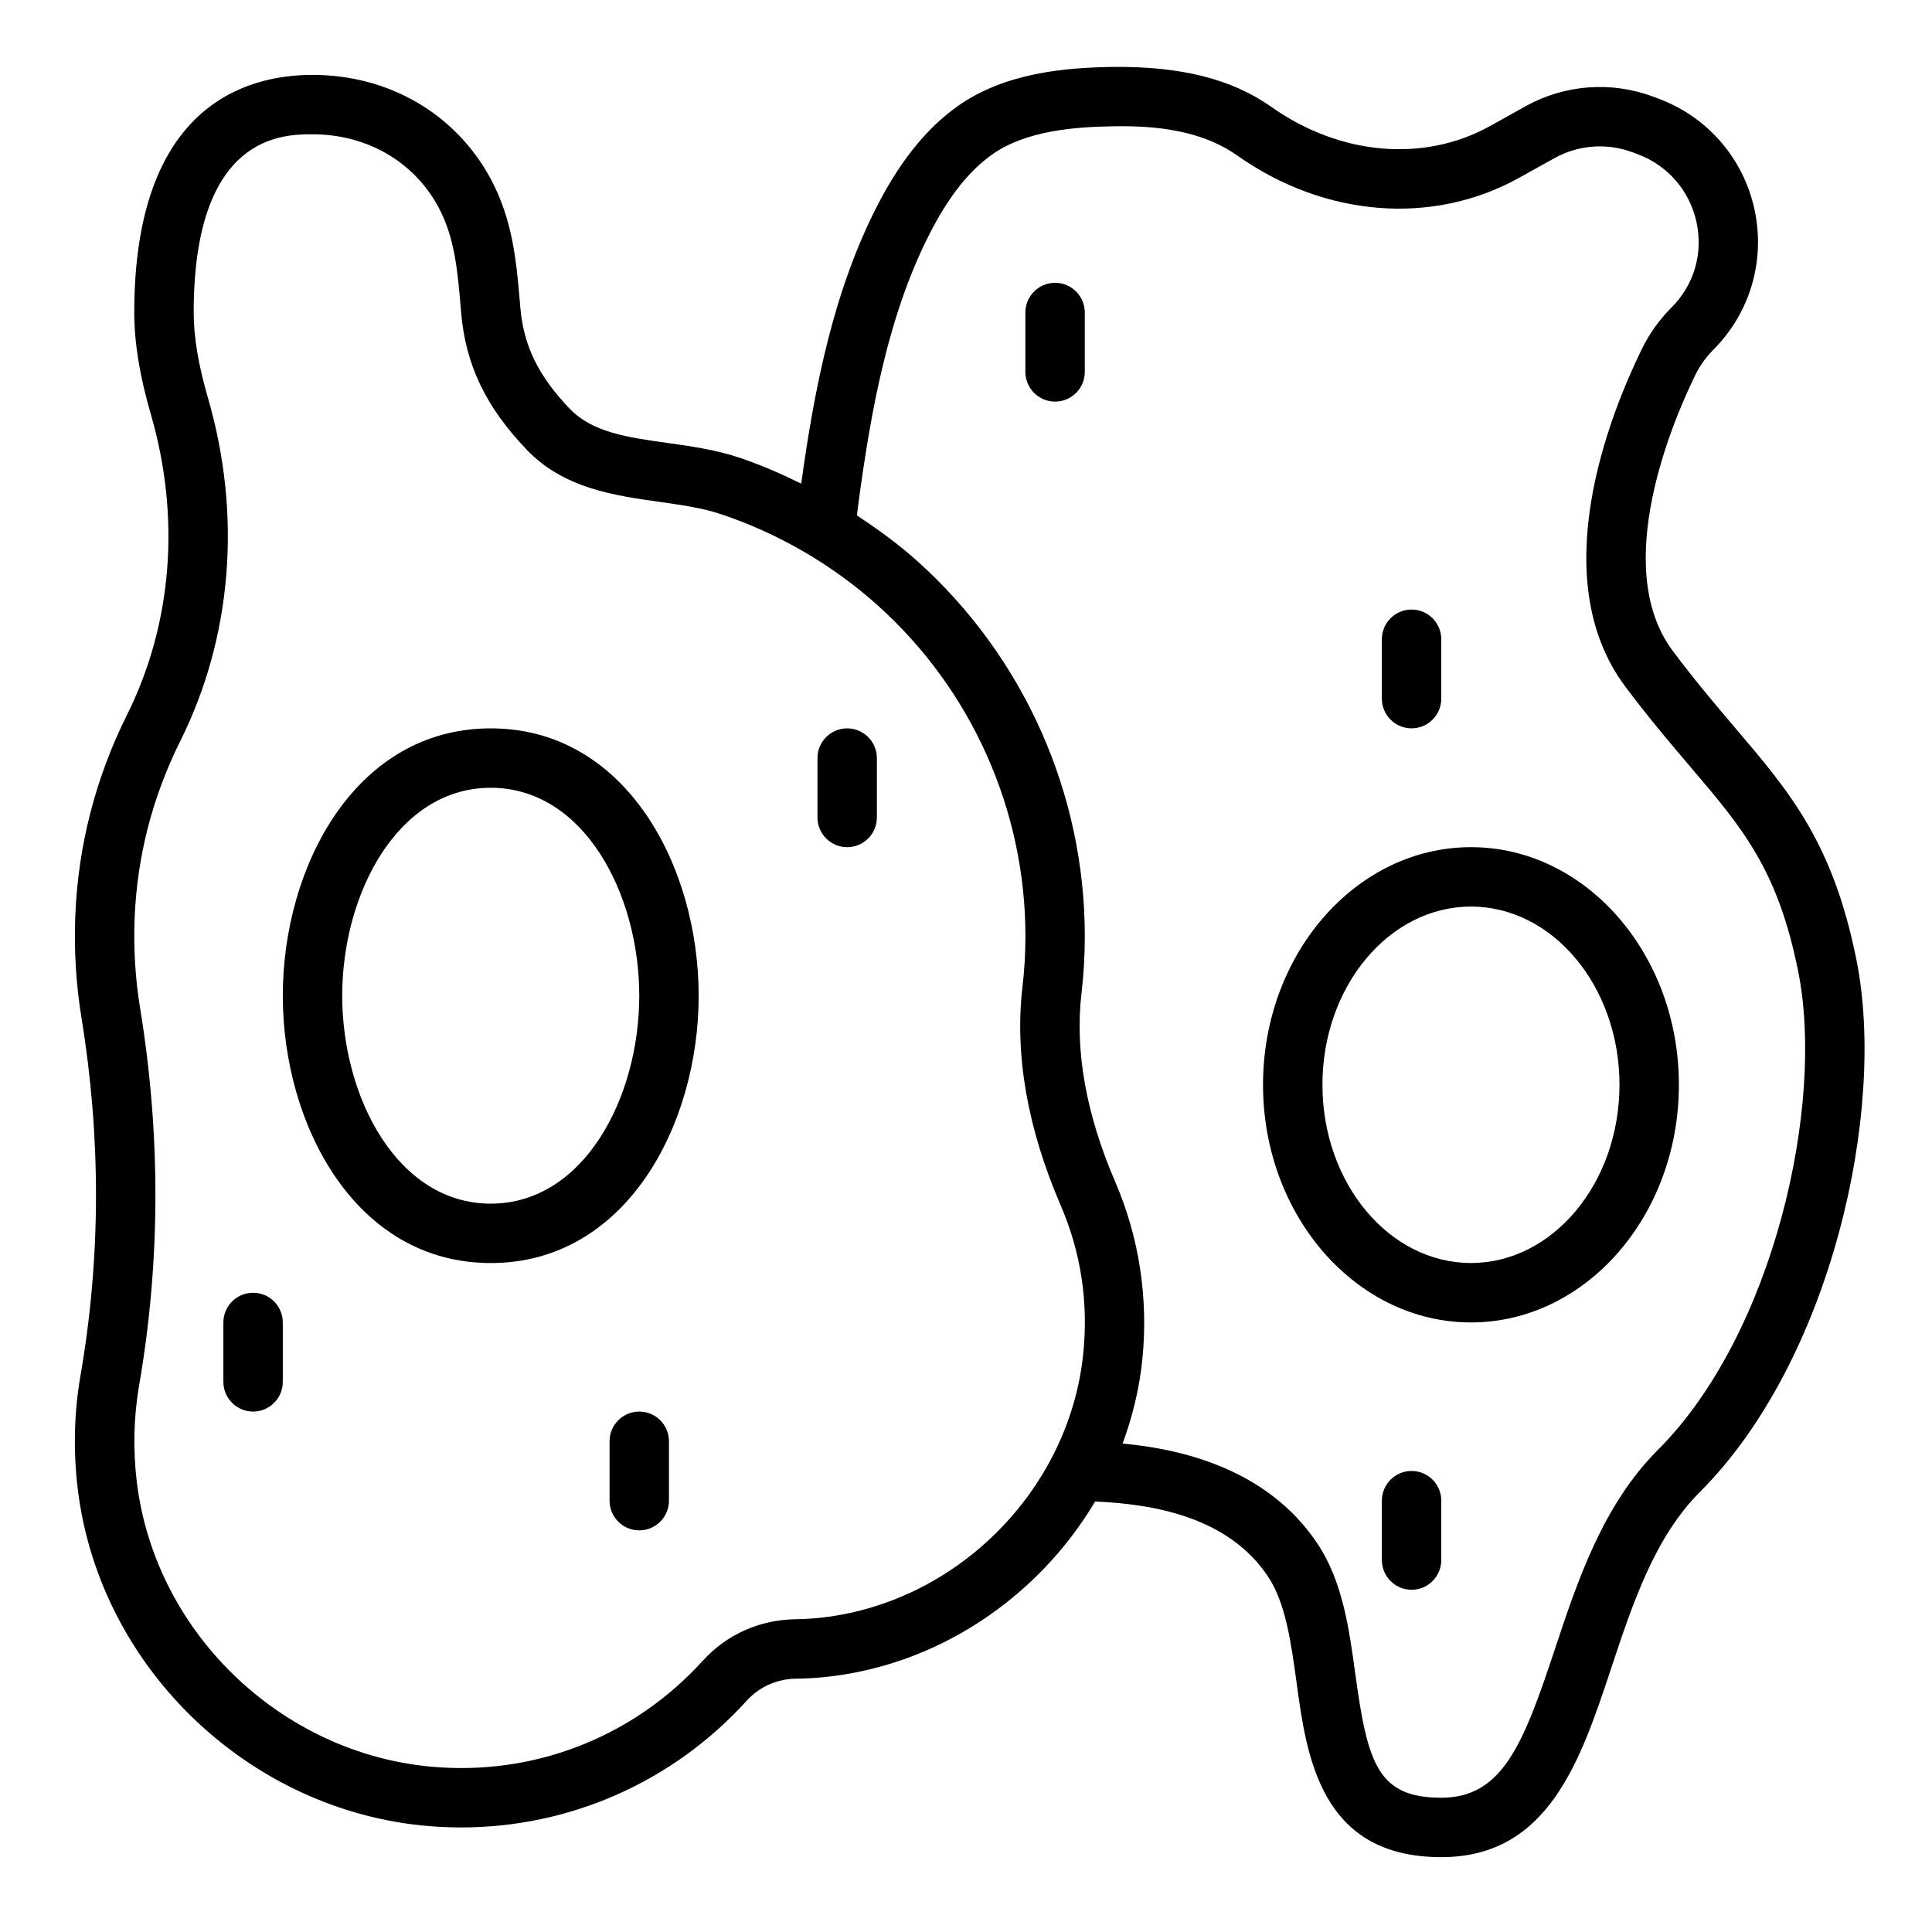 <?xml version="1.0" encoding="UTF-8"?>
<!-- Uploaded to: ICON Repo, www.svgrepo.com, Generator: ICON Repo Mixer Tools -->
<svg fill="#000000" width="800px" height="800px" version="1.1" viewBox="144 144 512 512" xmlns="http://www.w3.org/2000/svg">
 <g>
  <path d="m274.05 478.72c35.793 0 55.105-36.504 55.105-70.848s-19.309-70.848-55.105-70.848c-35.793 0-55.105 36.504-55.105 70.848s19.312 70.848 55.105 70.848zm0-125.95c24.641 0 39.359 28.016 39.359 55.105 0 27.086-14.719 55.105-39.359 55.105s-39.359-28.016-39.359-55.105 14.719-55.105 39.359-55.105z"/>
  <path d="m533.82 494.46c30.387 0 55.105-28.254 55.105-62.977s-24.719-62.977-55.105-62.977-55.105 28.254-55.105 62.977c0 34.727 24.719 62.977 55.105 62.977zm0-110.21c21.703 0 39.359 21.184 39.359 47.23s-17.656 47.23-39.359 47.23-39.359-21.184-39.359-47.23c-0.004-26.047 17.656-47.23 39.359-47.23z"/>
  <path d="m164.6 538.55c5.801 48.223 46.855 86.734 95.473 89.559 2.031 0.117 4.055 0.184 6.07 0.184 28.867 0 56.199-12.043 75.746-33.59 3.371-3.715 8.07-5.793 13.242-5.848 2.195-0.023 4.41-0.133 6.637-0.34 30.441-2.824 57.301-21.074 72.445-46.602 15.594 0.691 35.281 4.07 45.84 19.902 4.676 7.008 6.141 17.75 7.559 28.133 2.652 19.496 6.297 46.215 38.336 46.215 28.418 0 36.895-25.535 45.09-50.23 5.637-16.988 11.469-34.559 23.449-46.539 34.746-34.746 49.516-100.92 41.508-140.93-6.219-31.102-17.633-44.508-32.086-61.488-4.945-5.809-10.547-12.398-16.562-20.414-16.801-22.395 0.277-61.645 5.91-73.141 1.227-2.512 2.832-4.762 4.762-6.699 9.785-9.777 13.871-23.688 10.941-37.211-2.93-13.523-12.406-24.48-25.355-29.34l-1.426-0.535c-11.148-4.172-23.488-3.258-33.891 2.519l-9.379 5.231c-17.539 9.738-39.73 7.816-57.93-5.023-10.668-7.527-24.184-10.824-42.195-10.629-12.477 0.188-28.402 1.535-40.855 10.305-7.926 5.582-14.672 13.738-20.633 24.93-12.281 23.121-17.43 49.664-20.965 75.195-5.449-2.668-10.996-5.102-16.711-6.984-6.141-2.023-12.547-2.93-18.734-3.793-10.668-1.496-19.883-2.793-25.891-9.062-8.336-8.691-12.25-16.727-13.105-26.859l-0.078-0.938c-0.922-10.941-1.875-22.262-7.856-33.289-9.324-17.152-26.953-27.395-47.145-27.395-17.641 0-47.23 8.188-47.23 62.977 0 7.988 1.441 16.824 4.402 27 7.918 27.262 5.684 55.512-6.297 79.562-8.398 16.855-13.02 34.848-13.738 53.477-0.348 9.012 0.203 18.043 1.645 26.867 5.211 31.867 5.125 63.738-0.25 94.723-1.711 9.867-1.961 19.988-0.742 30.105zm206.83-260.72c3.363-25.16 8.078-51.477 19.766-73.477 4.762-8.957 9.926-15.32 15.793-19.453 8.934-6.289 21.812-7.281 32.031-7.43 14.594-0.316 25.074 2.242 32.883 7.754 23.176 16.359 51.781 18.617 74.652 5.91l9.398-5.227c6.359-3.527 13.902-4.086 20.703-1.543l1.426 0.535c7.91 2.969 13.707 9.676 15.5 17.934 1.812 8.383-0.621 16.672-6.691 22.742-3.164 3.164-5.785 6.84-7.777 10.91-8.492 17.336-25.922 60.758-4.359 89.512 6.305 8.406 12.074 15.184 17.168 21.168 13.98 16.422 23.223 27.277 28.637 54.371 7.055 35.273-6.488 95.992-37.211 126.71-14.617 14.609-21.332 34.855-27.262 52.711-8.344 25.203-13.871 39.457-30.137 39.457-16.719 0-19.516-8.941-22.75-32.605-1.66-12.156-3.379-24.719-10.059-34.738-13.328-19.988-36.375-25.113-51.648-26.512 2.621-7.086 4.449-14.523 5.234-22.215 1.652-16.137-0.82-32.426-7.164-47.105-7.723-17.91-10.738-34.715-8.957-49.957 0.582-5.016 0.883-10.117 0.883-15.156 0-37.855-16.16-74.082-44.344-99.391-4.984-4.481-10.43-8.438-16.059-12.137 0.117-0.922 0.219-1.852 0.344-2.773zm-190.3 133.35c-1.273-7.777-1.762-15.762-1.457-23.719 0.629-16.383 4.699-32.211 12.098-47.066 13.754-27.598 16.359-59.906 7.328-90.977-2.531-8.723-3.769-16.113-3.769-22.602 0-47.23 23.695-47.23 31.488-47.23 14.336 0 26.781 7.164 33.297 19.168 4.41 8.133 5.148 16.918 6.008 27.102l0.078 0.938c1.164 13.84 6.543 25.074 17.422 36.426 9.777 10.211 23.215 12.098 35.07 13.77 5.754 0.812 11.195 1.574 16.004 3.156 15.352 5.055 29.852 13.461 41.934 24.316 24.852 22.316 39.117 54.277 39.117 87.668 0 4.434-0.262 8.918-0.781 13.328-2.109 18.02 1.301 37.543 10.141 58.023 5.352 12.391 7.359 25.602 5.961 39.258-3.746 36.566-34.164 66.699-70.762 70.094-1.801 0.164-3.59 0.25-5.359 0.277-9.59 0.109-18.367 4.023-24.711 11.012-17.695 19.5-42.887 29.859-69.234 28.27-41.133-2.394-75.855-34.945-80.758-75.73-1.031-8.59-0.82-17.184 0.621-25.527 5.664-32.711 5.762-66.348 0.266-99.953z"/>
  <path d="m368.51 368.51c4.344 0 7.871-3.527 7.871-7.871v-15.742c0-4.344-3.527-7.871-7.871-7.871s-7.871 3.527-7.871 7.871v15.742c-0.004 4.344 3.523 7.871 7.871 7.871z"/>
  <path d="m313.41 518.08c-4.344 0-7.871 3.527-7.871 7.871v15.742c0 4.344 3.527 7.871 7.871 7.871s7.871-3.527 7.871-7.871v-15.742c0-4.344-3.527-7.871-7.871-7.871z"/>
  <path d="m211.07 518.08c4.344 0 7.871-3.527 7.871-7.871v-15.742c0-4.344-3.527-7.871-7.871-7.871s-7.871 3.527-7.871 7.871v15.742c0 4.344 3.523 7.871 7.871 7.871z"/>
  <path d="m518.08 337.02c4.344 0 7.871-3.527 7.871-7.871v-15.742c0-4.344-3.527-7.871-7.871-7.871s-7.871 3.527-7.871 7.871v15.742c0 4.344 3.527 7.871 7.871 7.871z"/>
  <path d="m518.08 533.82c-4.344 0-7.871 3.527-7.871 7.871v15.742c0 4.344 3.527 7.871 7.871 7.871s7.871-3.527 7.871-7.871v-15.742c0-4.348-3.523-7.871-7.871-7.871z"/>
  <path d="m423.61 250.43c4.344 0 7.871-3.527 7.871-7.871v-15.742c0-4.344-3.527-7.871-7.871-7.871s-7.871 3.527-7.871 7.871v15.742c0 4.344 3.527 7.871 7.871 7.871z"/>
 </g>
</svg>